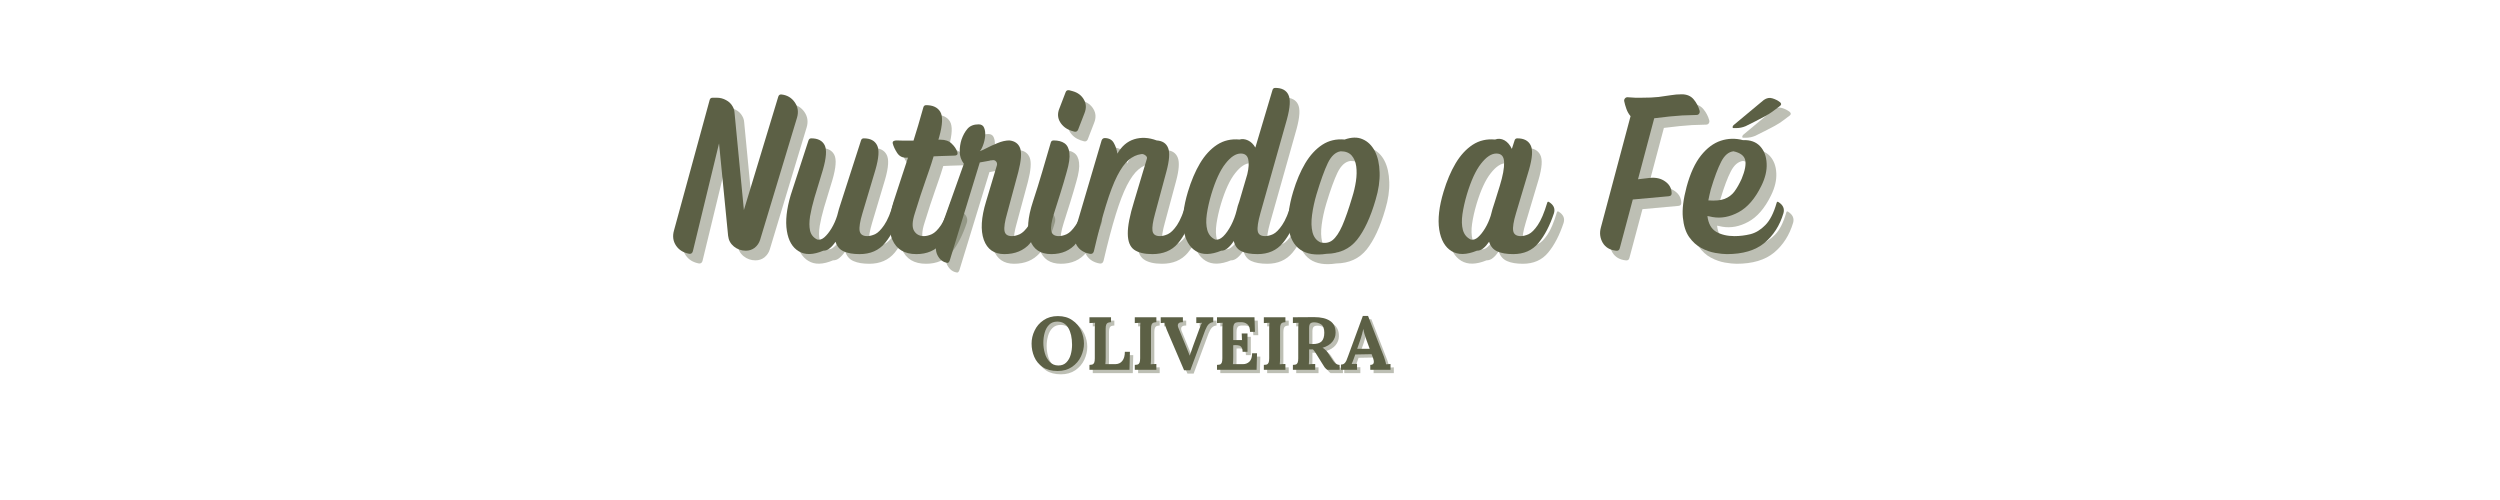 <svg xmlns="http://www.w3.org/2000/svg" xmlns:xlink="http://www.w3.org/1999/xlink" width="350" viewBox="0 0 262.5 52.5" height="70" preserveAspectRatio="xMidYMid meet"><defs><filter x="0%" y="0%" width="100%" height="100%" id="38b5162849"></filter><filter x="0%" y="0%" width="100%" height="100%" id="fc0c3e4031"></filter><g></g><clipPath id="3b18a8c52f"><rect x="0" width="121" y="0" height="30"></rect></clipPath><clipPath id="f2a3577119"><path d="M 34 2 L 39.961 2 L 39.961 9 L 34 9 Z M 34 2 " clip-rule="nonzero"></path></clipPath><clipPath id="b5e0197169"><path d="M 33 2 L 39.961 2 L 39.961 8 L 33 8 Z M 33 2 " clip-rule="nonzero"></path></clipPath><clipPath id="76d0a7b339"><rect x="0" width="40" y="0" height="11"></rect></clipPath><clipPath id="dc307a09bf"><path d="M 217.363 32.965 L 230.738 32.965 L 230.738 50.051 L 217.363 50.051 Z M 217.363 32.965 " clip-rule="nonzero"></path></clipPath><mask id="57d0aeb124"><g filter="url(#38b5162849)"><g filter="url(#fc0c3e4031)" transform="matrix(0.206, 0, 0, 0.206, 181.382, -30.56)"><image x="0" y="0" width="400" height="400" preserveAspectRatio="xMidYMid meet"></image></g></g></mask><clipPath id="fad1f10ada"><path d="M 206.875 5.199 L 241.789 5.199 L 241.789 30.461 L 206.875 30.461 Z M 206.875 5.199 " clip-rule="nonzero"></path></clipPath><mask id="aa4bfc68b0"><g filter="url(#38b5162849)"><g filter="url(#fc0c3e4031)" transform="matrix(0.183, 0, 0, 0.183, 192.312, 1.932)"><image x="0" y="0" width="350" height="350" preserveAspectRatio="xMidYMid meet"></image></g></g></mask></defs><g transform="matrix(1, 0, 0, 1, 69, 4)"><g clip-path="url(#3b18a8c52f)"><g fill="#5c6045" fill-opacity="0.4"><g transform="translate(3.06, 23.337)"><g><path d="M 1.328 0.328 C 0.711 0.211 0.25 -0.07 -0.062 -0.531 C -0.375 -1 -0.445 -1.523 -0.281 -2.109 L 3.469 -15.828 C 3.508 -15.984 3.613 -16.062 3.781 -16.062 L 4.219 -16.062 C 4.57 -16.062 4.895 -15.977 5.188 -15.812 C 5.488 -15.656 5.719 -15.438 5.875 -15.156 C 6 -14.945 6.066 -14.727 6.078 -14.5 L 7.062 -4.266 L 10.672 -16.172 C 10.723 -16.336 10.828 -16.414 10.984 -16.406 C 11.598 -16.344 12.07 -16.066 12.406 -15.578 C 12.738 -15.098 12.816 -14.562 12.641 -13.969 L 8.766 -1.141 C 8.66 -0.805 8.473 -0.531 8.203 -0.312 C 7.93 -0.102 7.617 0 7.266 0 C 6.797 0 6.379 -0.145 6.016 -0.438 C 5.66 -0.727 5.457 -1.102 5.406 -1.562 L 4.453 -11.266 L 1.703 0.062 C 1.648 0.258 1.523 0.348 1.328 0.328 Z M 1.328 0.328 "></path></g></g></g><g fill="#5c6045" fill-opacity="0.4"><g transform="translate(13.947, 23.337)"><g><path d="M 12.094 -5.109 C 12.582 -4.805 12.754 -4.414 12.609 -3.938 C 12.18 -2.645 11.645 -1.602 11 -0.812 C 10.352 -0.031 9.461 0.359 8.328 0.359 C 7.648 0.359 7.098 0.266 6.672 0.078 C 6.242 -0.109 5.953 -0.445 5.797 -0.938 C 5.598 -0.645 5.395 -0.414 5.188 -0.25 C 4.988 -0.082 4.766 0 4.516 0 C 3.461 0.445 2.602 0.469 1.938 0.062 C 1.27 -0.332 0.852 -1.047 0.688 -2.078 C 0.52 -3.117 0.656 -4.375 1.094 -5.844 L 2.953 -11.562 C 3.004 -11.719 3.102 -11.797 3.25 -11.797 C 3.945 -11.797 4.414 -11.555 4.656 -11.078 C 4.895 -10.609 4.832 -9.742 4.469 -8.484 L 3.578 -5.547 C 3.379 -4.859 3.227 -4.219 3.125 -3.625 C 3.031 -3.031 3.031 -2.52 3.125 -2.094 C 3.227 -1.676 3.477 -1.367 3.875 -1.172 C 4.125 -1.109 4.375 -1.188 4.625 -1.406 C 4.883 -1.633 5.133 -1.945 5.375 -2.344 C 5.613 -2.738 5.812 -3.18 5.969 -3.672 C 6.031 -3.898 6.094 -4.133 6.156 -4.375 C 6.227 -4.625 6.312 -4.883 6.406 -5.156 L 8.469 -11.562 C 8.508 -11.719 8.609 -11.797 8.766 -11.797 C 9.453 -11.797 9.914 -11.555 10.156 -11.078 C 10.406 -10.609 10.348 -9.742 9.984 -8.484 L 8.625 -3.938 C 8.363 -3.07 8.266 -2.453 8.328 -2.078 C 8.398 -1.711 8.664 -1.531 9.125 -1.531 C 9.375 -1.531 9.648 -1.598 9.953 -1.734 C 10.254 -1.879 10.57 -2.195 10.906 -2.688 C 11.25 -3.188 11.582 -3.973 11.906 -5.047 C 11.938 -5.148 12 -5.172 12.094 -5.109 Z M 12.094 -5.109 "></path></g></g></g><g fill="#5c6045" fill-opacity="0.4"><g transform="translate(24.949, 23.337)"><g><path d="M 7.047 -5.109 C 7.535 -4.773 7.707 -4.383 7.562 -3.938 C 7.133 -2.645 6.598 -1.602 5.953 -0.812 C 5.305 -0.031 4.414 0.359 3.281 0.359 C 2.039 0.359 1.203 -0.141 0.766 -1.141 C 0.328 -2.148 0.367 -3.488 0.891 -5.156 C 1.211 -6.156 1.492 -7.016 1.734 -7.734 C 1.973 -8.453 2.195 -9.129 2.406 -9.766 L 2.219 -9.766 C 1.812 -9.754 1.492 -9.922 1.266 -10.266 C 1.035 -10.617 0.879 -10.957 0.797 -11.281 C 0.785 -11.395 0.82 -11.473 0.906 -11.516 C 0.988 -11.555 1.082 -11.578 1.188 -11.578 C 1.383 -11.578 1.586 -11.57 1.797 -11.562 C 2.004 -11.562 2.254 -11.562 2.547 -11.562 L 2.984 -11.562 C 3.141 -12.051 3.301 -12.578 3.469 -13.141 C 3.633 -13.703 3.816 -14.336 4.016 -15.047 C 4.055 -15.203 4.156 -15.281 4.312 -15.281 C 5.02 -15.281 5.516 -15.047 5.797 -14.578 C 6.078 -14.109 6.039 -13.238 5.688 -11.969 C 5.676 -11.906 5.66 -11.852 5.641 -11.812 C 5.629 -11.77 5.613 -11.719 5.594 -11.656 L 5.828 -11.656 C 6.328 -11.656 6.719 -11.516 7 -11.234 C 7.289 -10.961 7.488 -10.66 7.594 -10.328 C 7.625 -10.211 7.609 -10.125 7.547 -10.062 C 7.484 -10.008 7.391 -9.984 7.266 -9.984 L 5.828 -9.938 C 5.723 -9.938 5.602 -9.93 5.469 -9.922 C 5.344 -9.91 5.219 -9.906 5.094 -9.906 C 4.938 -9.383 4.785 -8.914 4.641 -8.5 C 4.492 -8.082 4.348 -7.66 4.203 -7.234 C 4.055 -6.816 3.895 -6.344 3.719 -5.812 C 3.551 -5.281 3.352 -4.656 3.125 -3.938 C 2.844 -3.07 2.816 -2.453 3.047 -2.078 C 3.273 -1.711 3.617 -1.531 4.078 -1.531 C 4.328 -1.531 4.602 -1.598 4.906 -1.734 C 5.219 -1.879 5.539 -2.195 5.875 -2.688 C 6.207 -3.176 6.535 -3.953 6.859 -5.016 C 6.891 -5.141 6.953 -5.172 7.047 -5.109 Z M 7.047 -5.109 "></path></g></g></g><g fill="#5c6045" fill-opacity="0.4"><g transform="translate(30.908, 23.337)"><g><path d="M 0.594 1.281 C 0.125 1.219 -0.227 0.941 -0.469 0.453 C -0.707 -0.035 -0.68 -0.695 -0.391 -1.531 L 2.312 -9.125 C 2.02 -9.52 1.875 -9.941 1.875 -10.391 C 1.875 -10.848 1.938 -11.27 2.062 -11.656 C 2.219 -12.113 2.426 -12.492 2.688 -12.797 C 2.957 -13.109 3.348 -13.266 3.859 -13.266 C 4.148 -13.266 4.344 -13.145 4.438 -12.906 C 4.539 -12.664 4.578 -12.375 4.547 -12.031 C 4.516 -11.695 4.441 -11.379 4.328 -11.078 C 4.223 -10.785 4.109 -10.578 3.984 -10.453 C 4.078 -10.473 4.301 -10.57 4.656 -10.75 C 5.008 -10.938 5.406 -11.117 5.844 -11.297 C 6.289 -11.484 6.707 -11.578 7.094 -11.578 C 7.664 -11.516 8.039 -11.242 8.219 -10.766 C 8.395 -10.285 8.332 -9.457 8.031 -8.281 L 6.859 -3.938 C 6.609 -3.07 6.516 -2.453 6.578 -2.078 C 6.641 -1.711 6.898 -1.531 7.359 -1.531 C 7.609 -1.531 7.883 -1.598 8.188 -1.734 C 8.488 -1.879 8.805 -2.195 9.141 -2.688 C 9.484 -3.188 9.816 -3.973 10.141 -5.047 C 10.172 -5.148 10.234 -5.172 10.328 -5.109 C 10.816 -4.805 10.988 -4.414 10.844 -3.938 C 10.445 -2.551 9.914 -1.488 9.25 -0.75 C 8.582 -0.008 7.688 0.359 6.562 0.359 C 5.488 0.359 4.77 -0.141 4.406 -1.141 C 4.051 -2.148 4.129 -3.488 4.641 -5.156 L 5.781 -8.969 C 5.82 -9.133 5.789 -9.27 5.688 -9.375 C 5.594 -9.488 5.461 -9.531 5.297 -9.5 L 3.984 -9.266 L 0.828 1.031 C 0.766 1.195 0.688 1.281 0.594 1.281 Z M 0.594 1.281 "></path></g></g></g><g fill="#5c6045" fill-opacity="0.4"><g transform="translate(40.145, 23.337)"><g><path d="M 4.672 -12.5 L 4.312 -12.609 C 3.812 -12.785 3.43 -13.086 3.172 -13.516 C 2.922 -13.941 2.895 -14.406 3.094 -14.906 L 3.766 -16.656 C 3.828 -16.82 3.957 -16.883 4.156 -16.844 L 4.5 -16.75 C 5.031 -16.602 5.422 -16.312 5.672 -15.875 C 5.93 -15.445 5.953 -14.961 5.734 -14.422 L 5.062 -12.688 C 4.977 -12.52 4.848 -12.457 4.672 -12.5 Z M 2.25 0.359 C 1.113 0.359 0.367 -0.141 0.016 -1.141 C -0.328 -2.148 -0.223 -3.488 0.328 -5.156 C 0.672 -6.195 0.992 -7.234 1.297 -8.266 C 1.598 -9.297 1.898 -10.328 2.203 -11.359 C 2.242 -11.504 2.344 -11.578 2.5 -11.578 C 2.977 -11.578 3.359 -11.477 3.641 -11.281 C 3.93 -11.082 4.102 -10.742 4.156 -10.266 C 4.219 -9.797 4.125 -9.133 3.875 -8.281 C 3.676 -7.562 3.461 -6.836 3.234 -6.109 C 3.004 -5.379 2.773 -4.656 2.547 -3.938 C 2.273 -3.07 2.176 -2.453 2.25 -2.078 C 2.32 -1.711 2.586 -1.531 3.047 -1.531 C 3.297 -1.531 3.57 -1.598 3.875 -1.734 C 4.176 -1.879 4.492 -2.195 4.828 -2.688 C 5.172 -3.176 5.504 -3.953 5.828 -5.016 C 5.859 -5.141 5.922 -5.172 6.016 -5.109 C 6.504 -4.773 6.676 -4.383 6.531 -3.938 C 6.102 -2.645 5.562 -1.602 4.906 -0.812 C 4.258 -0.031 3.375 0.359 2.25 0.359 Z M 2.25 0.359 "></path></g></g></g><g fill="#5c6045" fill-opacity="0.4"><g transform="translate(45.072, 23.337)"><g><path d="M 7.938 0.359 C 7.094 0.359 6.453 0.203 6.016 -0.109 C 5.586 -0.422 5.367 -0.977 5.359 -1.781 C 5.348 -2.582 5.566 -3.707 6.016 -5.156 L 7.359 -9.641 C 7.41 -9.773 7.359 -9.898 7.203 -10.016 C 7.047 -10.129 6.898 -10.172 6.766 -10.141 C 6.297 -10.078 5.859 -9.875 5.453 -9.531 C 5.047 -9.188 4.645 -8.629 4.25 -7.859 C 3.863 -7.098 3.473 -6.078 3.078 -4.797 C 2.68 -3.516 2.254 -1.895 1.797 0.062 C 1.734 0.281 1.594 0.367 1.375 0.328 C 0.758 0.211 0.305 -0.07 0.016 -0.531 C -0.266 -1 -0.332 -1.52 -0.188 -2.094 L 2.609 -11.578 C 2.672 -11.742 2.785 -11.828 2.953 -11.828 C 3.398 -11.816 3.711 -11.645 3.891 -11.312 C 4.078 -10.988 4.203 -10.613 4.266 -10.188 C 4.711 -10.969 5.301 -11.473 6.031 -11.703 C 6.77 -11.93 7.555 -11.891 8.391 -11.578 C 9.004 -11.535 9.406 -11.27 9.594 -10.781 C 9.789 -10.301 9.727 -9.469 9.406 -8.281 L 8.234 -3.938 C 7.992 -3.07 7.898 -2.453 7.953 -2.078 C 8.016 -1.711 8.273 -1.531 8.734 -1.531 C 8.984 -1.531 9.258 -1.598 9.562 -1.734 C 9.875 -1.879 10.195 -2.195 10.531 -2.688 C 10.863 -3.188 11.191 -3.973 11.516 -5.047 C 11.547 -5.148 11.609 -5.172 11.703 -5.109 C 12.191 -4.805 12.363 -4.414 12.219 -3.938 C 11.789 -2.562 11.254 -1.5 10.609 -0.75 C 9.961 -0.008 9.07 0.359 7.938 0.359 Z M 7.938 0.359 "></path></g></g></g><g fill="#5c6045" fill-opacity="0.4"><g transform="translate(55.684, 23.337)"><g><path d="M 12.141 -5.109 C 12.629 -4.805 12.801 -4.414 12.656 -3.938 C 12.227 -2.645 11.688 -1.602 11.031 -0.812 C 10.383 -0.031 9.5 0.359 8.375 0.359 C 7.664 0.359 7.102 0.258 6.688 0.062 C 6.27 -0.133 6 -0.492 5.875 -1.016 C 5.676 -0.703 5.461 -0.453 5.234 -0.266 C 5.004 -0.078 4.781 0.008 4.562 0 C 3.477 0.445 2.594 0.461 1.906 0.047 C 1.219 -0.367 0.785 -1.125 0.609 -2.219 C 0.441 -3.312 0.594 -4.633 1.062 -6.188 C 1.406 -7.332 1.828 -8.328 2.328 -9.172 C 2.836 -10.023 3.438 -10.676 4.125 -11.125 C 4.812 -11.57 5.594 -11.754 6.469 -11.672 C 6.77 -11.754 7.07 -11.723 7.375 -11.578 C 7.688 -11.43 7.941 -11.18 8.141 -10.828 L 9.938 -16.859 C 9.977 -17.016 10.078 -17.094 10.234 -17.094 C 10.922 -17.094 11.379 -16.852 11.609 -16.375 C 11.848 -15.906 11.797 -15.039 11.453 -13.781 L 8.672 -3.938 C 8.422 -3.051 8.328 -2.426 8.391 -2.062 C 8.453 -1.707 8.711 -1.531 9.172 -1.531 C 9.422 -1.531 9.695 -1.598 10 -1.734 C 10.301 -1.879 10.617 -2.195 10.953 -2.688 C 11.297 -3.188 11.629 -3.973 11.953 -5.047 C 11.984 -5.148 12.047 -5.172 12.141 -5.109 Z M 3.922 -1.172 C 4.191 -1.109 4.473 -1.219 4.766 -1.5 C 5.055 -1.781 5.332 -2.172 5.594 -2.672 C 5.852 -3.172 6.051 -3.703 6.188 -4.266 C 6.219 -4.398 6.254 -4.547 6.297 -4.703 C 6.348 -4.859 6.398 -5.008 6.453 -5.156 L 7.297 -8.031 C 7.453 -8.695 7.484 -9.223 7.391 -9.609 C 7.297 -10.004 7.035 -10.203 6.609 -10.203 C 6.086 -10.203 5.551 -9.848 5 -9.141 C 4.445 -8.441 3.953 -7.367 3.516 -5.922 C 3.297 -5.18 3.141 -4.488 3.047 -3.844 C 2.953 -3.195 2.969 -2.641 3.094 -2.172 C 3.227 -1.703 3.504 -1.367 3.922 -1.172 Z M 3.922 -1.172 "></path></g></g></g><g fill="#5c6045" fill-opacity="0.4"><g transform="translate(66.732, 23.337)"><g><path d="M 4.562 0.328 C 3.406 0.504 2.488 0.359 1.812 -0.109 C 1.133 -0.586 0.727 -1.344 0.594 -2.375 C 0.457 -3.414 0.613 -4.688 1.062 -6.188 C 1.406 -7.332 1.828 -8.328 2.328 -9.172 C 2.836 -10.023 3.438 -10.676 4.125 -11.125 C 4.812 -11.57 5.594 -11.754 6.469 -11.672 C 7.195 -11.93 7.828 -11.941 8.359 -11.703 C 8.898 -11.473 9.328 -11.055 9.641 -10.453 C 9.953 -9.848 10.117 -9.102 10.141 -8.219 C 10.172 -7.344 10.031 -6.383 9.719 -5.344 C 9.188 -3.508 8.535 -2.109 7.766 -1.141 C 6.992 -0.18 5.926 0.305 4.562 0.328 Z M 3.922 -0.875 C 4.422 -0.75 4.848 -0.828 5.203 -1.109 C 5.555 -1.391 5.895 -1.895 6.219 -2.625 C 6.539 -3.363 6.891 -4.363 7.266 -5.625 C 7.441 -6.176 7.57 -6.734 7.656 -7.297 C 7.738 -7.859 7.75 -8.375 7.688 -8.844 C 7.625 -9.32 7.461 -9.707 7.203 -10 C 6.941 -10.289 6.562 -10.438 6.062 -10.438 C 5.52 -10.363 5.066 -9.953 4.703 -9.203 C 4.348 -8.461 3.953 -7.367 3.516 -5.922 C 3.297 -5.18 3.141 -4.457 3.047 -3.75 C 2.953 -3.051 2.969 -2.445 3.094 -1.938 C 3.227 -1.426 3.504 -1.07 3.922 -0.875 Z M 3.922 -0.875 "></path></g></g></g><g fill="#5c6045" fill-opacity="0.4"><g transform="translate(76.793, 23.337)"><g></g></g></g><g fill="#5c6045" fill-opacity="0.4"><g transform="translate(82.523, 23.337)"><g><path d="M 12.141 -5.109 C 12.629 -4.805 12.801 -4.414 12.656 -3.938 C 12.227 -2.645 11.688 -1.602 11.031 -0.812 C 10.383 -0.031 9.5 0.359 8.375 0.359 C 7.695 0.359 7.145 0.266 6.719 0.078 C 6.289 -0.109 6 -0.445 5.844 -0.938 C 5.645 -0.645 5.441 -0.414 5.234 -0.25 C 5.035 -0.082 4.812 0 4.562 0 C 3.477 0.445 2.594 0.461 1.906 0.047 C 1.219 -0.367 0.785 -1.125 0.609 -2.219 C 0.441 -3.312 0.594 -4.633 1.062 -6.188 C 1.406 -7.332 1.828 -8.328 2.328 -9.172 C 2.836 -10.023 3.438 -10.676 4.125 -11.125 C 4.812 -11.57 5.594 -11.754 6.469 -11.672 C 6.801 -11.797 7.129 -11.77 7.453 -11.594 C 7.773 -11.414 8.035 -11.113 8.234 -10.688 L 8.516 -11.562 C 8.555 -11.719 8.656 -11.797 8.812 -11.797 C 9.5 -11.797 9.961 -11.555 10.203 -11.078 C 10.453 -10.609 10.395 -9.742 10.031 -8.484 L 8.672 -3.938 C 8.41 -3.07 8.312 -2.453 8.375 -2.078 C 8.445 -1.711 8.711 -1.531 9.172 -1.531 C 9.422 -1.531 9.695 -1.598 10 -1.734 C 10.301 -1.879 10.617 -2.195 10.953 -2.688 C 11.297 -3.188 11.629 -3.973 11.953 -5.047 C 11.984 -5.148 12.047 -5.172 12.141 -5.109 Z M 3.922 -1.172 C 4.172 -1.109 4.422 -1.188 4.672 -1.406 C 4.93 -1.633 5.18 -1.945 5.422 -2.344 C 5.66 -2.738 5.859 -3.18 6.016 -3.672 C 6.066 -3.898 6.129 -4.133 6.203 -4.375 C 6.273 -4.625 6.359 -4.883 6.453 -5.156 L 6.969 -6.812 C 7.289 -7.852 7.441 -8.676 7.422 -9.281 C 7.41 -9.895 7.141 -10.203 6.609 -10.203 C 6.086 -10.203 5.551 -9.848 5 -9.141 C 4.445 -8.441 3.953 -7.367 3.516 -5.922 C 3.297 -5.18 3.141 -4.488 3.047 -3.844 C 2.953 -3.195 2.969 -2.641 3.094 -2.172 C 3.227 -1.703 3.504 -1.367 3.922 -1.172 Z M 3.922 -1.172 "></path></g></g></g><g fill="#5c6045" fill-opacity="0.4"><g transform="translate(93.571, 23.337)"><g></g></g></g><g fill="#5c6045" fill-opacity="0.4"><g transform="translate(99.301, 23.337)"><g><path d="M 2.391 0 C 1.754 -0.07 1.289 -0.348 1 -0.828 C 0.719 -1.316 0.648 -1.844 0.797 -2.406 L 3.922 -14.125 C 3.734 -14.344 3.586 -14.598 3.484 -14.891 C 3.379 -15.18 3.301 -15.457 3.25 -15.719 C 3.238 -15.832 3.273 -15.93 3.359 -16.016 C 3.441 -16.098 3.547 -16.129 3.672 -16.109 L 4.422 -16.062 L 5.047 -16.062 C 5.773 -16.062 6.379 -16.086 6.859 -16.141 C 7.348 -16.203 7.781 -16.266 8.156 -16.328 C 8.531 -16.391 8.91 -16.422 9.297 -16.422 C 9.836 -16.422 10.254 -16.242 10.547 -15.891 C 10.836 -15.547 11.047 -15.148 11.172 -14.703 C 11.203 -14.578 11.18 -14.469 11.109 -14.375 C 11.047 -14.289 10.953 -14.25 10.828 -14.25 L 9.359 -14.203 C 9.023 -14.18 8.582 -14.145 8.031 -14.094 C 7.477 -14.039 6.938 -13.977 6.406 -13.906 L 6.328 -13.609 L 4.703 -7.5 L 5.922 -7.641 C 6.578 -7.711 7.125 -7.586 7.562 -7.266 C 8.008 -6.953 8.234 -6.535 8.234 -6.016 C 8.234 -5.836 8.133 -5.738 7.938 -5.719 L 4.156 -5.375 L 2.781 -0.234 C 2.727 -0.047 2.598 0.031 2.391 0 Z M 2.391 0 "></path></g></g></g><g fill="#5c6045" fill-opacity="0.4"><g transform="translate(107.964, 23.337)"><g><path d="M 6.375 -12.875 L 6.062 -12.875 C 6 -12.875 5.969 -12.91 5.969 -12.984 C 5.977 -13.055 6.016 -13.125 6.078 -13.188 L 9.25 -15.828 C 9.551 -16.035 9.848 -16.094 10.141 -16 C 10.441 -15.914 10.719 -15.773 10.969 -15.578 C 11.113 -15.441 11.102 -15.312 10.938 -15.188 L 10.141 -14.594 C 9.973 -14.469 9.723 -14.312 9.391 -14.125 C 9.066 -13.945 8.719 -13.766 8.344 -13.578 C 7.969 -13.391 7.633 -13.223 7.344 -13.078 C 7.02 -12.941 6.695 -12.875 6.375 -12.875 Z M 10.781 -5.109 C 11.27 -4.805 11.445 -4.414 11.312 -3.938 C 10.926 -2.645 10.258 -1.602 9.312 -0.812 C 8.363 -0.031 7.051 0.359 5.375 0.359 C 5.051 0.359 4.645 0.316 4.156 0.234 C 3.664 0.148 3.176 -0.02 2.688 -0.281 C 2.195 -0.539 1.77 -0.926 1.406 -1.438 C 1.051 -1.945 0.832 -2.629 0.75 -3.484 C 0.664 -4.336 0.797 -5.41 1.141 -6.703 C 1.523 -8.117 2.031 -9.219 2.656 -10 C 3.281 -10.781 3.973 -11.297 4.734 -11.547 C 5.492 -11.797 6.27 -11.816 7.062 -11.609 C 7.832 -11.641 8.43 -11.426 8.859 -10.969 C 9.285 -10.508 9.516 -9.906 9.547 -9.156 C 9.586 -8.414 9.398 -7.629 8.984 -6.797 C 8.328 -5.461 7.535 -4.547 6.609 -4.047 C 5.691 -3.547 4.781 -3.375 3.875 -3.531 C 3.77 -3.562 3.672 -3.582 3.578 -3.594 C 3.484 -3.613 3.398 -3.629 3.328 -3.641 C 3.422 -2.848 3.727 -2.297 4.25 -1.984 C 4.781 -1.68 5.422 -1.531 6.172 -1.531 C 6.723 -1.531 7.281 -1.598 7.844 -1.734 C 8.406 -1.879 8.926 -2.195 9.406 -2.688 C 9.895 -3.176 10.289 -3.953 10.594 -5.016 C 10.625 -5.141 10.688 -5.172 10.781 -5.109 Z M 6.062 -10.438 C 5.539 -10.375 5.109 -10.004 4.766 -9.328 C 4.422 -8.66 4.062 -7.703 3.688 -6.453 C 3.582 -6.035 3.492 -5.645 3.422 -5.281 C 4.148 -5.227 4.719 -5.281 5.125 -5.438 C 5.539 -5.594 5.883 -5.848 6.156 -6.203 C 6.426 -6.566 6.68 -7.016 6.922 -7.547 C 7.273 -8.398 7.398 -9.055 7.297 -9.516 C 7.191 -9.973 6.781 -10.281 6.062 -10.438 Z M 6.062 -10.438 "></path></g></g></g><g fill="#5c6045" fill-opacity="1"><g transform="translate(2.046, 22.323)"><g><path d="M 1.328 0.328 C 0.711 0.211 0.25 -0.07 -0.062 -0.531 C -0.375 -1 -0.445 -1.523 -0.281 -2.109 L 3.469 -15.828 C 3.508 -15.984 3.613 -16.062 3.781 -16.062 L 4.219 -16.062 C 4.57 -16.062 4.895 -15.977 5.188 -15.812 C 5.488 -15.656 5.719 -15.438 5.875 -15.156 C 6 -14.945 6.066 -14.727 6.078 -14.5 L 7.062 -4.266 L 10.672 -16.172 C 10.723 -16.336 10.828 -16.414 10.984 -16.406 C 11.598 -16.344 12.07 -16.066 12.406 -15.578 C 12.738 -15.098 12.816 -14.562 12.641 -13.969 L 8.766 -1.141 C 8.66 -0.805 8.473 -0.531 8.203 -0.312 C 7.93 -0.102 7.617 0 7.266 0 C 6.797 0 6.379 -0.145 6.016 -0.438 C 5.66 -0.727 5.457 -1.102 5.406 -1.562 L 4.453 -11.266 L 1.703 0.062 C 1.648 0.258 1.523 0.348 1.328 0.328 Z M 1.328 0.328 "></path></g></g></g><g fill="#5c6045" fill-opacity="1"><g transform="translate(12.933, 22.323)"><g><path d="M 12.094 -5.109 C 12.582 -4.805 12.754 -4.414 12.609 -3.938 C 12.18 -2.645 11.645 -1.602 11 -0.812 C 10.352 -0.031 9.461 0.359 8.328 0.359 C 7.648 0.359 7.098 0.266 6.672 0.078 C 6.242 -0.109 5.953 -0.445 5.797 -0.938 C 5.598 -0.645 5.395 -0.414 5.188 -0.25 C 4.988 -0.082 4.766 0 4.516 0 C 3.461 0.445 2.602 0.469 1.938 0.062 C 1.27 -0.332 0.852 -1.047 0.688 -2.078 C 0.52 -3.117 0.656 -4.375 1.094 -5.844 L 2.953 -11.562 C 3.004 -11.719 3.102 -11.797 3.25 -11.797 C 3.945 -11.797 4.414 -11.555 4.656 -11.078 C 4.895 -10.609 4.832 -9.742 4.469 -8.484 L 3.578 -5.547 C 3.379 -4.859 3.227 -4.219 3.125 -3.625 C 3.031 -3.031 3.031 -2.52 3.125 -2.094 C 3.227 -1.676 3.477 -1.367 3.875 -1.172 C 4.125 -1.109 4.375 -1.188 4.625 -1.406 C 4.883 -1.633 5.133 -1.945 5.375 -2.344 C 5.613 -2.738 5.812 -3.18 5.969 -3.672 C 6.031 -3.898 6.094 -4.133 6.156 -4.375 C 6.227 -4.625 6.312 -4.883 6.406 -5.156 L 8.469 -11.562 C 8.508 -11.719 8.609 -11.797 8.766 -11.797 C 9.453 -11.797 9.914 -11.555 10.156 -11.078 C 10.406 -10.609 10.348 -9.742 9.984 -8.484 L 8.625 -3.938 C 8.363 -3.07 8.266 -2.453 8.328 -2.078 C 8.398 -1.711 8.664 -1.531 9.125 -1.531 C 9.375 -1.531 9.648 -1.598 9.953 -1.734 C 10.254 -1.879 10.57 -2.195 10.906 -2.688 C 11.25 -3.188 11.582 -3.973 11.906 -5.047 C 11.938 -5.148 12 -5.172 12.094 -5.109 Z M 12.094 -5.109 "></path></g></g></g><g fill="#5c6045" fill-opacity="1"><g transform="translate(23.935, 22.323)"><g><path d="M 7.047 -5.109 C 7.535 -4.773 7.707 -4.383 7.562 -3.938 C 7.133 -2.645 6.598 -1.602 5.953 -0.812 C 5.305 -0.031 4.414 0.359 3.281 0.359 C 2.039 0.359 1.203 -0.141 0.766 -1.141 C 0.328 -2.148 0.367 -3.488 0.891 -5.156 C 1.211 -6.156 1.492 -7.016 1.734 -7.734 C 1.973 -8.453 2.195 -9.129 2.406 -9.766 L 2.219 -9.766 C 1.812 -9.754 1.492 -9.922 1.266 -10.266 C 1.035 -10.617 0.879 -10.957 0.797 -11.281 C 0.785 -11.395 0.82 -11.473 0.906 -11.516 C 0.988 -11.555 1.082 -11.578 1.188 -11.578 C 1.383 -11.578 1.586 -11.57 1.797 -11.562 C 2.004 -11.562 2.254 -11.562 2.547 -11.562 L 2.984 -11.562 C 3.141 -12.051 3.301 -12.578 3.469 -13.141 C 3.633 -13.703 3.816 -14.336 4.016 -15.047 C 4.055 -15.203 4.156 -15.281 4.312 -15.281 C 5.02 -15.281 5.516 -15.047 5.797 -14.578 C 6.078 -14.109 6.039 -13.238 5.688 -11.969 C 5.676 -11.906 5.66 -11.852 5.641 -11.812 C 5.629 -11.77 5.613 -11.719 5.594 -11.656 L 5.828 -11.656 C 6.328 -11.656 6.719 -11.516 7 -11.234 C 7.289 -10.961 7.488 -10.66 7.594 -10.328 C 7.625 -10.211 7.609 -10.125 7.547 -10.062 C 7.484 -10.008 7.391 -9.984 7.266 -9.984 L 5.828 -9.938 C 5.723 -9.938 5.602 -9.93 5.469 -9.922 C 5.344 -9.91 5.219 -9.906 5.094 -9.906 C 4.938 -9.383 4.785 -8.914 4.641 -8.5 C 4.492 -8.082 4.348 -7.66 4.203 -7.234 C 4.055 -6.816 3.895 -6.344 3.719 -5.812 C 3.551 -5.281 3.352 -4.656 3.125 -3.938 C 2.844 -3.07 2.816 -2.453 3.047 -2.078 C 3.273 -1.711 3.617 -1.531 4.078 -1.531 C 4.328 -1.531 4.602 -1.598 4.906 -1.734 C 5.219 -1.879 5.539 -2.195 5.875 -2.688 C 6.207 -3.176 6.535 -3.953 6.859 -5.016 C 6.891 -5.141 6.953 -5.172 7.047 -5.109 Z M 7.047 -5.109 "></path></g></g></g><g fill="#5c6045" fill-opacity="1"><g transform="translate(29.894, 22.323)"><g><path d="M 0.594 1.281 C 0.125 1.219 -0.227 0.941 -0.469 0.453 C -0.707 -0.035 -0.68 -0.695 -0.391 -1.531 L 2.312 -9.125 C 2.02 -9.52 1.875 -9.941 1.875 -10.391 C 1.875 -10.848 1.938 -11.27 2.062 -11.656 C 2.219 -12.113 2.426 -12.492 2.688 -12.797 C 2.957 -13.109 3.348 -13.266 3.859 -13.266 C 4.148 -13.266 4.344 -13.145 4.438 -12.906 C 4.539 -12.664 4.578 -12.375 4.547 -12.031 C 4.516 -11.695 4.441 -11.379 4.328 -11.078 C 4.223 -10.785 4.109 -10.578 3.984 -10.453 C 4.078 -10.473 4.301 -10.57 4.656 -10.75 C 5.008 -10.938 5.406 -11.117 5.844 -11.297 C 6.289 -11.484 6.707 -11.578 7.094 -11.578 C 7.664 -11.516 8.039 -11.242 8.219 -10.766 C 8.395 -10.285 8.332 -9.457 8.031 -8.281 L 6.859 -3.938 C 6.609 -3.07 6.516 -2.453 6.578 -2.078 C 6.641 -1.711 6.898 -1.531 7.359 -1.531 C 7.609 -1.531 7.883 -1.598 8.188 -1.734 C 8.488 -1.879 8.805 -2.195 9.141 -2.688 C 9.484 -3.188 9.816 -3.973 10.141 -5.047 C 10.172 -5.148 10.234 -5.172 10.328 -5.109 C 10.816 -4.805 10.988 -4.414 10.844 -3.938 C 10.445 -2.551 9.914 -1.488 9.25 -0.75 C 8.582 -0.008 7.688 0.359 6.562 0.359 C 5.488 0.359 4.77 -0.141 4.406 -1.141 C 4.051 -2.148 4.129 -3.488 4.641 -5.156 L 5.781 -8.969 C 5.82 -9.133 5.789 -9.27 5.688 -9.375 C 5.594 -9.488 5.461 -9.531 5.297 -9.5 L 3.984 -9.266 L 0.828 1.031 C 0.766 1.195 0.688 1.281 0.594 1.281 Z M 0.594 1.281 "></path></g></g></g><g fill="#5c6045" fill-opacity="1"><g transform="translate(39.131, 22.323)"><g><path d="M 4.672 -12.5 L 4.312 -12.609 C 3.812 -12.785 3.43 -13.086 3.172 -13.516 C 2.922 -13.941 2.895 -14.406 3.094 -14.906 L 3.766 -16.656 C 3.828 -16.82 3.957 -16.883 4.156 -16.844 L 4.5 -16.75 C 5.031 -16.602 5.422 -16.312 5.672 -15.875 C 5.93 -15.445 5.953 -14.961 5.734 -14.422 L 5.062 -12.688 C 4.977 -12.52 4.848 -12.457 4.672 -12.5 Z M 2.25 0.359 C 1.113 0.359 0.367 -0.141 0.016 -1.141 C -0.328 -2.148 -0.223 -3.488 0.328 -5.156 C 0.672 -6.195 0.992 -7.234 1.297 -8.266 C 1.598 -9.297 1.898 -10.328 2.203 -11.359 C 2.242 -11.504 2.344 -11.578 2.5 -11.578 C 2.977 -11.578 3.359 -11.477 3.641 -11.281 C 3.93 -11.082 4.102 -10.742 4.156 -10.266 C 4.219 -9.797 4.125 -9.133 3.875 -8.281 C 3.676 -7.562 3.461 -6.836 3.234 -6.109 C 3.004 -5.379 2.773 -4.656 2.547 -3.938 C 2.273 -3.07 2.176 -2.453 2.25 -2.078 C 2.32 -1.711 2.586 -1.531 3.047 -1.531 C 3.297 -1.531 3.57 -1.598 3.875 -1.734 C 4.176 -1.879 4.492 -2.195 4.828 -2.688 C 5.172 -3.176 5.504 -3.953 5.828 -5.016 C 5.859 -5.141 5.922 -5.172 6.016 -5.109 C 6.504 -4.773 6.676 -4.383 6.531 -3.938 C 6.102 -2.645 5.562 -1.602 4.906 -0.812 C 4.258 -0.031 3.375 0.359 2.25 0.359 Z M 2.25 0.359 "></path></g></g></g><g fill="#5c6045" fill-opacity="1"><g transform="translate(44.059, 22.323)"><g><path d="M 7.938 0.359 C 7.094 0.359 6.453 0.203 6.016 -0.109 C 5.586 -0.422 5.367 -0.977 5.359 -1.781 C 5.348 -2.582 5.566 -3.707 6.016 -5.156 L 7.359 -9.641 C 7.41 -9.773 7.359 -9.898 7.203 -10.016 C 7.047 -10.129 6.898 -10.172 6.766 -10.141 C 6.297 -10.078 5.859 -9.875 5.453 -9.531 C 5.047 -9.188 4.645 -8.629 4.25 -7.859 C 3.863 -7.098 3.473 -6.078 3.078 -4.797 C 2.68 -3.516 2.254 -1.895 1.797 0.062 C 1.734 0.281 1.594 0.367 1.375 0.328 C 0.758 0.211 0.305 -0.07 0.016 -0.531 C -0.266 -1 -0.332 -1.52 -0.188 -2.094 L 2.609 -11.578 C 2.672 -11.742 2.785 -11.828 2.953 -11.828 C 3.398 -11.816 3.711 -11.645 3.891 -11.312 C 4.078 -10.988 4.203 -10.613 4.266 -10.188 C 4.711 -10.969 5.301 -11.473 6.031 -11.703 C 6.77 -11.93 7.555 -11.891 8.391 -11.578 C 9.004 -11.535 9.406 -11.27 9.594 -10.781 C 9.789 -10.301 9.727 -9.469 9.406 -8.281 L 8.234 -3.938 C 7.992 -3.07 7.898 -2.453 7.953 -2.078 C 8.016 -1.711 8.273 -1.531 8.734 -1.531 C 8.984 -1.531 9.258 -1.598 9.562 -1.734 C 9.875 -1.879 10.195 -2.195 10.531 -2.688 C 10.863 -3.188 11.191 -3.973 11.516 -5.047 C 11.547 -5.148 11.609 -5.172 11.703 -5.109 C 12.191 -4.805 12.363 -4.414 12.219 -3.938 C 11.789 -2.562 11.254 -1.5 10.609 -0.75 C 9.961 -0.008 9.07 0.359 7.938 0.359 Z M 7.938 0.359 "></path></g></g></g><g fill="#5c6045" fill-opacity="1"><g transform="translate(54.67, 22.323)"><g><path d="M 12.141 -5.109 C 12.629 -4.805 12.801 -4.414 12.656 -3.938 C 12.227 -2.645 11.688 -1.602 11.031 -0.812 C 10.383 -0.031 9.5 0.359 8.375 0.359 C 7.664 0.359 7.102 0.258 6.688 0.062 C 6.27 -0.133 6 -0.492 5.875 -1.016 C 5.676 -0.703 5.461 -0.453 5.234 -0.266 C 5.004 -0.078 4.781 0.008 4.562 0 C 3.477 0.445 2.594 0.461 1.906 0.047 C 1.219 -0.367 0.785 -1.125 0.609 -2.219 C 0.441 -3.312 0.594 -4.633 1.062 -6.188 C 1.406 -7.332 1.828 -8.328 2.328 -9.172 C 2.836 -10.023 3.438 -10.676 4.125 -11.125 C 4.812 -11.57 5.594 -11.754 6.469 -11.672 C 6.77 -11.754 7.07 -11.723 7.375 -11.578 C 7.688 -11.43 7.941 -11.18 8.141 -10.828 L 9.938 -16.859 C 9.977 -17.016 10.078 -17.094 10.234 -17.094 C 10.922 -17.094 11.379 -16.852 11.609 -16.375 C 11.848 -15.906 11.797 -15.039 11.453 -13.781 L 8.672 -3.938 C 8.422 -3.051 8.328 -2.426 8.391 -2.062 C 8.453 -1.707 8.711 -1.531 9.172 -1.531 C 9.422 -1.531 9.695 -1.598 10 -1.734 C 10.301 -1.879 10.617 -2.195 10.953 -2.688 C 11.297 -3.188 11.629 -3.973 11.953 -5.047 C 11.984 -5.148 12.047 -5.172 12.141 -5.109 Z M 3.922 -1.172 C 4.191 -1.109 4.473 -1.219 4.766 -1.5 C 5.055 -1.781 5.332 -2.172 5.594 -2.672 C 5.852 -3.172 6.051 -3.703 6.188 -4.266 C 6.219 -4.398 6.254 -4.547 6.297 -4.703 C 6.348 -4.859 6.398 -5.008 6.453 -5.156 L 7.297 -8.031 C 7.453 -8.695 7.484 -9.223 7.391 -9.609 C 7.297 -10.004 7.035 -10.203 6.609 -10.203 C 6.086 -10.203 5.551 -9.848 5 -9.141 C 4.445 -8.441 3.953 -7.367 3.516 -5.922 C 3.297 -5.18 3.141 -4.488 3.047 -3.844 C 2.953 -3.195 2.969 -2.641 3.094 -2.172 C 3.227 -1.703 3.504 -1.367 3.922 -1.172 Z M 3.922 -1.172 "></path></g></g></g><g fill="#5c6045" fill-opacity="1"><g transform="translate(65.718, 22.323)"><g><path d="M 4.562 0.328 C 3.406 0.504 2.488 0.359 1.812 -0.109 C 1.133 -0.586 0.727 -1.344 0.594 -2.375 C 0.457 -3.414 0.613 -4.688 1.062 -6.188 C 1.406 -7.332 1.828 -8.328 2.328 -9.172 C 2.836 -10.023 3.438 -10.676 4.125 -11.125 C 4.812 -11.57 5.594 -11.754 6.469 -11.672 C 7.195 -11.93 7.828 -11.941 8.359 -11.703 C 8.898 -11.473 9.328 -11.055 9.641 -10.453 C 9.953 -9.848 10.117 -9.102 10.141 -8.219 C 10.172 -7.344 10.031 -6.383 9.719 -5.344 C 9.188 -3.508 8.535 -2.109 7.766 -1.141 C 6.992 -0.18 5.926 0.305 4.562 0.328 Z M 3.922 -0.875 C 4.422 -0.75 4.848 -0.828 5.203 -1.109 C 5.555 -1.391 5.895 -1.895 6.219 -2.625 C 6.539 -3.363 6.891 -4.363 7.266 -5.625 C 7.441 -6.176 7.57 -6.734 7.656 -7.297 C 7.738 -7.859 7.75 -8.375 7.688 -8.844 C 7.625 -9.32 7.461 -9.707 7.203 -10 C 6.941 -10.289 6.562 -10.438 6.062 -10.438 C 5.52 -10.363 5.066 -9.953 4.703 -9.203 C 4.348 -8.461 3.953 -7.367 3.516 -5.922 C 3.297 -5.18 3.141 -4.457 3.047 -3.75 C 2.953 -3.051 2.969 -2.445 3.094 -1.938 C 3.227 -1.426 3.504 -1.07 3.922 -0.875 Z M 3.922 -0.875 "></path></g></g></g><g fill="#5c6045" fill-opacity="1"><g transform="translate(75.78, 22.323)"><g></g></g></g><g fill="#5c6045" fill-opacity="1"><g transform="translate(81.51, 22.323)"><g><path d="M 12.141 -5.109 C 12.629 -4.805 12.801 -4.414 12.656 -3.938 C 12.227 -2.645 11.688 -1.602 11.031 -0.812 C 10.383 -0.031 9.5 0.359 8.375 0.359 C 7.695 0.359 7.145 0.266 6.719 0.078 C 6.289 -0.109 6 -0.445 5.844 -0.938 C 5.645 -0.645 5.441 -0.414 5.234 -0.25 C 5.035 -0.082 4.812 0 4.562 0 C 3.477 0.445 2.594 0.461 1.906 0.047 C 1.219 -0.367 0.785 -1.125 0.609 -2.219 C 0.441 -3.312 0.594 -4.633 1.062 -6.188 C 1.406 -7.332 1.828 -8.328 2.328 -9.172 C 2.836 -10.023 3.438 -10.676 4.125 -11.125 C 4.812 -11.57 5.594 -11.754 6.469 -11.672 C 6.801 -11.797 7.129 -11.77 7.453 -11.594 C 7.773 -11.414 8.035 -11.113 8.234 -10.688 L 8.516 -11.562 C 8.555 -11.719 8.656 -11.797 8.812 -11.797 C 9.5 -11.797 9.961 -11.555 10.203 -11.078 C 10.453 -10.609 10.395 -9.742 10.031 -8.484 L 8.672 -3.938 C 8.41 -3.07 8.312 -2.453 8.375 -2.078 C 8.445 -1.711 8.711 -1.531 9.172 -1.531 C 9.422 -1.531 9.695 -1.598 10 -1.734 C 10.301 -1.879 10.617 -2.195 10.953 -2.688 C 11.297 -3.188 11.629 -3.973 11.953 -5.047 C 11.984 -5.148 12.047 -5.172 12.141 -5.109 Z M 3.922 -1.172 C 4.172 -1.109 4.422 -1.188 4.672 -1.406 C 4.93 -1.633 5.18 -1.945 5.422 -2.344 C 5.66 -2.738 5.859 -3.18 6.016 -3.672 C 6.066 -3.898 6.129 -4.133 6.203 -4.375 C 6.273 -4.625 6.359 -4.883 6.453 -5.156 L 6.969 -6.812 C 7.289 -7.852 7.441 -8.676 7.422 -9.281 C 7.41 -9.895 7.141 -10.203 6.609 -10.203 C 6.086 -10.203 5.551 -9.848 5 -9.141 C 4.445 -8.441 3.953 -7.367 3.516 -5.922 C 3.297 -5.18 3.141 -4.488 3.047 -3.844 C 2.953 -3.195 2.969 -2.641 3.094 -2.172 C 3.227 -1.703 3.504 -1.367 3.922 -1.172 Z M 3.922 -1.172 "></path></g></g></g><g fill="#5c6045" fill-opacity="1"><g transform="translate(92.557, 22.323)"><g></g></g></g><g fill="#5c6045" fill-opacity="1"><g transform="translate(98.287, 22.323)"><g><path d="M 2.391 0 C 1.754 -0.07 1.289 -0.348 1 -0.828 C 0.719 -1.316 0.648 -1.844 0.797 -2.406 L 3.922 -14.125 C 3.734 -14.344 3.586 -14.598 3.484 -14.891 C 3.379 -15.18 3.301 -15.457 3.25 -15.719 C 3.238 -15.832 3.273 -15.93 3.359 -16.016 C 3.441 -16.098 3.547 -16.129 3.672 -16.109 L 4.422 -16.062 L 5.047 -16.062 C 5.773 -16.062 6.379 -16.086 6.859 -16.141 C 7.348 -16.203 7.781 -16.266 8.156 -16.328 C 8.531 -16.391 8.91 -16.422 9.297 -16.422 C 9.836 -16.422 10.254 -16.242 10.547 -15.891 C 10.836 -15.547 11.047 -15.148 11.172 -14.703 C 11.203 -14.578 11.18 -14.469 11.109 -14.375 C 11.047 -14.289 10.953 -14.25 10.828 -14.25 L 9.359 -14.203 C 9.023 -14.18 8.582 -14.145 8.031 -14.094 C 7.477 -14.039 6.938 -13.977 6.406 -13.906 L 6.328 -13.609 L 4.703 -7.5 L 5.922 -7.641 C 6.578 -7.711 7.125 -7.586 7.562 -7.266 C 8.008 -6.953 8.234 -6.535 8.234 -6.016 C 8.234 -5.836 8.133 -5.738 7.938 -5.719 L 4.156 -5.375 L 2.781 -0.234 C 2.727 -0.047 2.598 0.031 2.391 0 Z M 2.391 0 "></path></g></g></g><g fill="#5c6045" fill-opacity="1"><g transform="translate(106.951, 22.323)"><g><path d="M 6.375 -12.875 L 6.062 -12.875 C 6 -12.875 5.969 -12.91 5.969 -12.984 C 5.977 -13.055 6.016 -13.125 6.078 -13.188 L 9.25 -15.828 C 9.551 -16.035 9.848 -16.094 10.141 -16 C 10.441 -15.914 10.719 -15.773 10.969 -15.578 C 11.113 -15.441 11.102 -15.312 10.938 -15.188 L 10.141 -14.594 C 9.973 -14.469 9.723 -14.312 9.391 -14.125 C 9.066 -13.945 8.719 -13.766 8.344 -13.578 C 7.969 -13.391 7.633 -13.223 7.344 -13.078 C 7.02 -12.941 6.695 -12.875 6.375 -12.875 Z M 10.781 -5.109 C 11.27 -4.805 11.445 -4.414 11.312 -3.938 C 10.926 -2.645 10.258 -1.602 9.312 -0.812 C 8.363 -0.031 7.051 0.359 5.375 0.359 C 5.051 0.359 4.645 0.316 4.156 0.234 C 3.664 0.148 3.176 -0.02 2.688 -0.281 C 2.195 -0.539 1.77 -0.926 1.406 -1.438 C 1.051 -1.945 0.832 -2.629 0.75 -3.484 C 0.664 -4.336 0.797 -5.41 1.141 -6.703 C 1.523 -8.117 2.031 -9.219 2.656 -10 C 3.281 -10.781 3.973 -11.297 4.734 -11.547 C 5.492 -11.797 6.27 -11.816 7.062 -11.609 C 7.832 -11.641 8.43 -11.426 8.859 -10.969 C 9.285 -10.508 9.516 -9.906 9.547 -9.156 C 9.586 -8.414 9.398 -7.629 8.984 -6.797 C 8.328 -5.461 7.535 -4.547 6.609 -4.047 C 5.691 -3.547 4.781 -3.375 3.875 -3.531 C 3.77 -3.562 3.672 -3.582 3.578 -3.594 C 3.484 -3.613 3.398 -3.629 3.328 -3.641 C 3.422 -2.848 3.727 -2.297 4.25 -1.984 C 4.781 -1.68 5.422 -1.531 6.172 -1.531 C 6.723 -1.531 7.281 -1.598 7.844 -1.734 C 8.406 -1.879 8.926 -2.195 9.406 -2.688 C 9.895 -3.176 10.289 -3.953 10.594 -5.016 C 10.625 -5.141 10.688 -5.172 10.781 -5.109 Z M 6.062 -10.438 C 5.539 -10.375 5.109 -10.004 4.766 -9.328 C 4.422 -8.66 4.062 -7.703 3.688 -6.453 C 3.582 -6.035 3.492 -5.645 3.422 -5.281 C 4.148 -5.227 4.719 -5.281 5.125 -5.438 C 5.539 -5.594 5.883 -5.848 6.156 -6.203 C 6.426 -6.566 6.68 -7.016 6.922 -7.547 C 7.273 -8.398 7.398 -9.055 7.297 -9.516 C 7.191 -9.973 6.781 -10.281 6.062 -10.438 Z M 6.062 -10.438 "></path></g></g></g></g></g><g transform="matrix(1, 0, 0, 1, 107, 31)"><g clip-path="url(#76d0a7b339)"><g fill="#5c6045" fill-opacity="0.4"><g transform="translate(1.383, 8.178)"><g><path d="M 3.016 0.125 C 2.391 0.125 1.867 -0.008 1.453 -0.281 C 1.047 -0.562 0.75 -0.922 0.562 -1.359 C 0.375 -1.797 0.281 -2.258 0.281 -2.75 C 0.281 -3.219 0.383 -3.672 0.594 -4.109 C 0.801 -4.555 1.113 -4.922 1.531 -5.203 C 1.945 -5.492 2.453 -5.641 3.047 -5.641 C 3.648 -5.641 4.156 -5.492 4.562 -5.203 C 4.977 -4.922 5.285 -4.555 5.484 -4.109 C 5.68 -3.672 5.781 -3.219 5.781 -2.75 C 5.781 -2.301 5.676 -1.852 5.469 -1.406 C 5.258 -0.957 4.941 -0.586 4.516 -0.297 C 4.098 -0.016 3.598 0.125 3.016 0.125 Z M 3.094 -0.453 C 3.438 -0.453 3.711 -0.555 3.922 -0.766 C 4.141 -0.984 4.297 -1.258 4.391 -1.594 C 4.484 -1.926 4.531 -2.27 4.531 -2.625 C 4.531 -3.363 4.398 -3.953 4.141 -4.391 C 3.879 -4.836 3.492 -5.062 2.984 -5.062 C 2.629 -5.062 2.344 -4.953 2.125 -4.734 C 1.906 -4.516 1.75 -4.234 1.656 -3.891 C 1.562 -3.555 1.516 -3.207 1.516 -2.844 C 1.516 -2.477 1.566 -2.113 1.672 -1.75 C 1.773 -1.383 1.945 -1.078 2.188 -0.828 C 2.426 -0.578 2.727 -0.453 3.094 -0.453 Z M 3.094 -0.453 "></path></g></g></g><g fill="#5c6045" fill-opacity="0.4"><g transform="translate(7.35, 8.178)"><g><path d="M 0.391 -0.516 C 0.535 -0.523 0.645 -0.539 0.719 -0.562 C 0.789 -0.594 0.848 -0.656 0.891 -0.75 C 0.93 -0.844 0.953 -0.992 0.953 -1.203 L 0.953 -4.219 C 0.953 -4.508 0.961 -4.75 0.984 -4.938 L 0.391 -4.906 L 0.391 -5.516 L 2.656 -5.516 L 2.656 -5 C 2.508 -4.988 2.398 -4.969 2.328 -4.938 C 2.254 -4.906 2.195 -4.844 2.156 -4.75 C 2.113 -4.656 2.094 -4.508 2.094 -4.312 L 2.094 -1.297 C 2.094 -1.004 2.082 -0.77 2.062 -0.594 L 3.125 -0.594 C 3.438 -0.602 3.676 -0.719 3.844 -0.938 C 4.02 -1.156 4.109 -1.473 4.109 -1.891 L 4.641 -1.891 L 4.594 0 L 0.391 0 Z M 0.391 -0.516 "></path></g></g></g><g fill="#5c6045" fill-opacity="0.4"><g transform="translate(12.111, 8.178)"><g><path d="M 0.391 -0.516 C 0.535 -0.523 0.645 -0.539 0.719 -0.562 C 0.789 -0.594 0.848 -0.656 0.891 -0.75 C 0.93 -0.844 0.953 -0.992 0.953 -1.203 L 0.953 -4.219 C 0.953 -4.508 0.961 -4.75 0.984 -4.938 L 0.391 -4.906 L 0.391 -5.516 L 2.656 -5.516 L 2.656 -5 C 2.508 -4.988 2.398 -4.969 2.328 -4.938 C 2.254 -4.906 2.195 -4.844 2.156 -4.75 C 2.113 -4.656 2.094 -4.508 2.094 -4.312 L 2.094 -1.297 C 2.094 -0.992 2.082 -0.754 2.062 -0.578 C 2.227 -0.598 2.426 -0.609 2.656 -0.609 L 2.656 0 L 0.391 0 Z M 0.391 -0.516 "></path></g></g></g><g fill="#5c6045" fill-opacity="0.4"><g transform="translate(15.161, 8.178)"><g><path d="M 0.703 -4.188 C 0.555 -4.531 0.484 -4.781 0.484 -4.938 L 0.062 -4.906 L 0.062 -5.516 L 2.391 -5.516 L 2.391 -5 C 2.035 -5.008 1.859 -4.895 1.859 -4.656 C 1.859 -4.57 1.879 -4.484 1.922 -4.391 L 2.656 -2.609 C 2.719 -2.461 2.797 -2.27 2.891 -2.031 C 2.922 -1.938 2.992 -1.754 3.109 -1.484 L 3.484 -2.562 L 4.094 -4.219 C 4.207 -4.57 4.312 -4.812 4.406 -4.938 L 4 -4.906 L 3.797 -4.906 L 3.797 -5.516 L 5.578 -5.516 L 5.578 -5 C 5.391 -4.988 5.227 -4.914 5.094 -4.781 C 4.969 -4.656 4.848 -4.445 4.734 -4.156 L 3.172 0.047 L 2.516 0.047 Z M 0.703 -4.188 "></path></g></g></g><g fill="#5c6045" fill-opacity="0.4"><g transform="translate(20.742, 8.178)"><g><path d="M 0.391 -0.516 C 0.535 -0.523 0.645 -0.539 0.719 -0.562 C 0.789 -0.594 0.848 -0.656 0.891 -0.75 C 0.93 -0.844 0.953 -0.992 0.953 -1.203 L 0.953 -4.219 C 0.953 -4.508 0.961 -4.75 0.984 -4.938 L 0.391 -4.906 L 0.391 -5.516 L 4.328 -5.516 L 4.375 -3.984 L 3.859 -3.984 C 3.859 -4.367 3.766 -4.633 3.578 -4.781 C 3.391 -4.938 3.164 -5.008 2.906 -5 L 2.625 -5 C 2.5 -4.988 2.398 -4.969 2.328 -4.938 C 2.254 -4.906 2.195 -4.836 2.156 -4.734 C 2.113 -4.641 2.094 -4.5 2.094 -4.312 L 2.094 -3.125 L 3.016 -3.125 C 3.016 -3.219 3.004 -3.445 2.984 -3.812 L 3.594 -3.812 L 3.594 -1.891 L 3.078 -1.891 C 3.078 -2.109 3.039 -2.266 2.969 -2.359 C 2.906 -2.461 2.82 -2.523 2.719 -2.547 C 2.613 -2.578 2.473 -2.594 2.297 -2.594 L 2.094 -2.578 L 2.094 -1.297 C 2.094 -1.004 2.082 -0.77 2.062 -0.594 L 3.125 -0.594 C 3.383 -0.594 3.609 -0.68 3.797 -0.859 C 3.984 -1.047 4.078 -1.336 4.078 -1.734 L 4.594 -1.734 L 4.547 0 L 0.391 0 Z M 0.391 -0.516 "></path></g></g></g><g fill="#5c6045" fill-opacity="0.4"><g transform="translate(25.661, 8.178)"><g><path d="M 0.391 -0.516 C 0.535 -0.523 0.645 -0.539 0.719 -0.562 C 0.789 -0.594 0.848 -0.656 0.891 -0.75 C 0.93 -0.844 0.953 -0.992 0.953 -1.203 L 0.953 -4.219 C 0.953 -4.508 0.961 -4.75 0.984 -4.938 L 0.391 -4.906 L 0.391 -5.516 L 2.656 -5.516 L 2.656 -5 C 2.508 -4.988 2.398 -4.969 2.328 -4.938 C 2.254 -4.906 2.195 -4.844 2.156 -4.75 C 2.113 -4.656 2.094 -4.508 2.094 -4.312 L 2.094 -1.297 C 2.094 -0.992 2.082 -0.754 2.062 -0.578 C 2.227 -0.598 2.426 -0.609 2.656 -0.609 L 2.656 0 L 0.391 0 Z M 0.391 -0.516 "></path></g></g></g><g fill="#5c6045" fill-opacity="0.4"><g transform="translate(28.711, 8.178)"><g><path d="M 0.391 -0.516 C 0.535 -0.523 0.645 -0.539 0.719 -0.562 C 0.789 -0.594 0.848 -0.656 0.891 -0.75 C 0.93 -0.844 0.953 -0.992 0.953 -1.203 L 0.953 -4.219 C 0.953 -4.508 0.961 -4.75 0.984 -4.938 L 0.391 -4.906 L 0.391 -5.516 L 2.625 -5.531 C 3.344 -5.531 3.895 -5.398 4.281 -5.141 C 4.676 -4.891 4.875 -4.473 4.875 -3.891 C 4.875 -3.535 4.758 -3.219 4.531 -2.938 C 4.301 -2.656 3.957 -2.445 3.5 -2.312 C 3.594 -2.27 3.688 -2.203 3.781 -2.109 C 3.883 -2.023 3.973 -1.926 4.047 -1.812 L 4.406 -1.266 C 4.582 -0.984 4.727 -0.789 4.844 -0.688 C 4.969 -0.582 5.117 -0.523 5.297 -0.516 L 5.297 0 L 4 0 C 3.906 -0.062 3.812 -0.148 3.719 -0.266 C 3.633 -0.391 3.535 -0.547 3.422 -0.734 L 2.828 -1.688 C 2.703 -1.895 2.594 -2.047 2.5 -2.141 L 2.094 -2.141 L 2.094 -1.297 C 2.094 -0.992 2.082 -0.754 2.062 -0.578 C 2.227 -0.598 2.453 -0.609 2.734 -0.609 L 2.734 0 L 0.391 0 Z M 2.469 -2.703 C 2.906 -2.703 3.219 -2.797 3.406 -2.984 C 3.594 -3.18 3.688 -3.484 3.688 -3.891 C 3.688 -4.328 3.578 -4.617 3.359 -4.766 C 3.141 -4.91 2.895 -4.984 2.625 -4.984 C 2.438 -4.984 2.301 -4.941 2.219 -4.859 C 2.133 -4.773 2.094 -4.609 2.094 -4.359 L 2.094 -2.734 C 2.25 -2.711 2.375 -2.703 2.469 -2.703 Z M 2.469 -2.703 "></path></g></g></g><g clip-path="url(#f2a3577119)"><g fill="#5c6045" fill-opacity="0.4"><g transform="translate(34.118, 8.178)"><g><path d="M 0.031 -0.547 C 0.164 -0.547 0.281 -0.582 0.375 -0.656 C 0.469 -0.738 0.539 -0.836 0.594 -0.953 C 0.645 -1.066 0.707 -1.227 0.781 -1.438 L 2.328 -5.656 L 2.875 -5.656 L 4.547 -1.359 C 4.586 -1.254 4.629 -1.125 4.672 -0.969 C 4.723 -0.812 4.754 -0.68 4.766 -0.578 C 4.941 -0.598 5.098 -0.609 5.234 -0.609 L 5.234 0 L 3.109 0 L 3.109 -0.516 C 3.359 -0.516 3.484 -0.617 3.484 -0.828 C 3.484 -0.941 3.457 -1.07 3.406 -1.219 L 3.25 -1.641 L 1.531 -1.609 L 1.406 -1.25 C 1.395 -1.207 1.359 -1.109 1.297 -0.953 C 1.242 -0.805 1.195 -0.691 1.156 -0.609 C 1.32 -0.617 1.508 -0.625 1.719 -0.625 L 1.719 0 L 0.031 0 Z M 3.047 -2.203 L 2.688 -3.188 C 2.531 -3.613 2.43 -3.973 2.391 -4.266 L 2.375 -4.266 C 2.289 -3.891 2.195 -3.547 2.094 -3.234 L 1.734 -2.203 Z M 3.047 -2.203 "></path></g></g></g></g><g fill="#5c6045" fill-opacity="1"><g transform="translate(1.035, 7.829)"><g><path d="M 3.016 0.125 C 2.391 0.125 1.867 -0.008 1.453 -0.281 C 1.047 -0.562 0.75 -0.922 0.562 -1.359 C 0.375 -1.797 0.281 -2.258 0.281 -2.75 C 0.281 -3.219 0.383 -3.672 0.594 -4.109 C 0.801 -4.555 1.113 -4.922 1.531 -5.203 C 1.945 -5.492 2.453 -5.641 3.047 -5.641 C 3.648 -5.641 4.156 -5.492 4.562 -5.203 C 4.977 -4.922 5.285 -4.555 5.484 -4.109 C 5.68 -3.672 5.781 -3.219 5.781 -2.75 C 5.781 -2.301 5.676 -1.852 5.469 -1.406 C 5.258 -0.957 4.941 -0.586 4.516 -0.297 C 4.098 -0.016 3.598 0.125 3.016 0.125 Z M 3.094 -0.453 C 3.438 -0.453 3.711 -0.555 3.922 -0.766 C 4.141 -0.984 4.297 -1.258 4.391 -1.594 C 4.484 -1.926 4.531 -2.27 4.531 -2.625 C 4.531 -3.363 4.398 -3.953 4.141 -4.391 C 3.879 -4.836 3.492 -5.062 2.984 -5.062 C 2.629 -5.062 2.344 -4.953 2.125 -4.734 C 1.906 -4.516 1.75 -4.234 1.656 -3.891 C 1.562 -3.555 1.516 -3.207 1.516 -2.844 C 1.516 -2.477 1.566 -2.113 1.672 -1.75 C 1.773 -1.383 1.945 -1.078 2.188 -0.828 C 2.426 -0.578 2.727 -0.453 3.094 -0.453 Z M 3.094 -0.453 "></path></g></g></g><g fill="#5c6045" fill-opacity="1"><g transform="translate(7.001, 7.829)"><g><path d="M 0.391 -0.516 C 0.535 -0.523 0.645 -0.539 0.719 -0.562 C 0.789 -0.594 0.848 -0.656 0.891 -0.75 C 0.93 -0.844 0.953 -0.992 0.953 -1.203 L 0.953 -4.219 C 0.953 -4.508 0.961 -4.75 0.984 -4.938 L 0.391 -4.906 L 0.391 -5.516 L 2.656 -5.516 L 2.656 -5 C 2.508 -4.988 2.398 -4.969 2.328 -4.938 C 2.254 -4.906 2.195 -4.844 2.156 -4.75 C 2.113 -4.656 2.094 -4.508 2.094 -4.312 L 2.094 -1.297 C 2.094 -1.004 2.082 -0.77 2.062 -0.594 L 3.125 -0.594 C 3.438 -0.602 3.676 -0.719 3.844 -0.938 C 4.02 -1.156 4.109 -1.473 4.109 -1.891 L 4.641 -1.891 L 4.594 0 L 0.391 0 Z M 0.391 -0.516 "></path></g></g></g><g fill="#5c6045" fill-opacity="1"><g transform="translate(11.762, 7.829)"><g><path d="M 0.391 -0.516 C 0.535 -0.523 0.645 -0.539 0.719 -0.562 C 0.789 -0.594 0.848 -0.656 0.891 -0.75 C 0.93 -0.844 0.953 -0.992 0.953 -1.203 L 0.953 -4.219 C 0.953 -4.508 0.961 -4.75 0.984 -4.938 L 0.391 -4.906 L 0.391 -5.516 L 2.656 -5.516 L 2.656 -5 C 2.508 -4.988 2.398 -4.969 2.328 -4.938 C 2.254 -4.906 2.195 -4.844 2.156 -4.75 C 2.113 -4.656 2.094 -4.508 2.094 -4.312 L 2.094 -1.297 C 2.094 -0.992 2.082 -0.754 2.062 -0.578 C 2.227 -0.598 2.426 -0.609 2.656 -0.609 L 2.656 0 L 0.391 0 Z M 0.391 -0.516 "></path></g></g></g><g fill="#5c6045" fill-opacity="1"><g transform="translate(14.813, 7.829)"><g><path d="M 0.703 -4.188 C 0.555 -4.531 0.484 -4.781 0.484 -4.938 L 0.062 -4.906 L 0.062 -5.516 L 2.391 -5.516 L 2.391 -5 C 2.035 -5.008 1.859 -4.895 1.859 -4.656 C 1.859 -4.57 1.879 -4.484 1.922 -4.391 L 2.656 -2.609 C 2.719 -2.461 2.797 -2.27 2.891 -2.031 C 2.922 -1.938 2.992 -1.754 3.109 -1.484 L 3.484 -2.562 L 4.094 -4.219 C 4.207 -4.57 4.312 -4.812 4.406 -4.938 L 4 -4.906 L 3.797 -4.906 L 3.797 -5.516 L 5.578 -5.516 L 5.578 -5 C 5.391 -4.988 5.227 -4.914 5.094 -4.781 C 4.969 -4.656 4.848 -4.445 4.734 -4.156 L 3.172 0.047 L 2.516 0.047 Z M 0.703 -4.188 "></path></g></g></g><g fill="#5c6045" fill-opacity="1"><g transform="translate(20.394, 7.829)"><g><path d="M 0.391 -0.516 C 0.535 -0.523 0.645 -0.539 0.719 -0.562 C 0.789 -0.594 0.848 -0.656 0.891 -0.75 C 0.93 -0.844 0.953 -0.992 0.953 -1.203 L 0.953 -4.219 C 0.953 -4.508 0.961 -4.75 0.984 -4.938 L 0.391 -4.906 L 0.391 -5.516 L 4.328 -5.516 L 4.375 -3.984 L 3.859 -3.984 C 3.859 -4.367 3.766 -4.633 3.578 -4.781 C 3.391 -4.938 3.164 -5.008 2.906 -5 L 2.625 -5 C 2.5 -4.988 2.398 -4.969 2.328 -4.938 C 2.254 -4.906 2.195 -4.836 2.156 -4.734 C 2.113 -4.641 2.094 -4.5 2.094 -4.312 L 2.094 -3.125 L 3.016 -3.125 C 3.016 -3.219 3.004 -3.445 2.984 -3.812 L 3.594 -3.812 L 3.594 -1.891 L 3.078 -1.891 C 3.078 -2.109 3.039 -2.266 2.969 -2.359 C 2.906 -2.461 2.82 -2.523 2.719 -2.547 C 2.613 -2.578 2.473 -2.594 2.297 -2.594 L 2.094 -2.578 L 2.094 -1.297 C 2.094 -1.004 2.082 -0.77 2.062 -0.594 L 3.125 -0.594 C 3.383 -0.594 3.609 -0.68 3.797 -0.859 C 3.984 -1.047 4.078 -1.336 4.078 -1.734 L 4.594 -1.734 L 4.547 0 L 0.391 0 Z M 0.391 -0.516 "></path></g></g></g><g fill="#5c6045" fill-opacity="1"><g transform="translate(25.312, 7.829)"><g><path d="M 0.391 -0.516 C 0.535 -0.523 0.645 -0.539 0.719 -0.562 C 0.789 -0.594 0.848 -0.656 0.891 -0.75 C 0.93 -0.844 0.953 -0.992 0.953 -1.203 L 0.953 -4.219 C 0.953 -4.508 0.961 -4.75 0.984 -4.938 L 0.391 -4.906 L 0.391 -5.516 L 2.656 -5.516 L 2.656 -5 C 2.508 -4.988 2.398 -4.969 2.328 -4.938 C 2.254 -4.906 2.195 -4.844 2.156 -4.75 C 2.113 -4.656 2.094 -4.508 2.094 -4.312 L 2.094 -1.297 C 2.094 -0.992 2.082 -0.754 2.062 -0.578 C 2.227 -0.598 2.426 -0.609 2.656 -0.609 L 2.656 0 L 0.391 0 Z M 0.391 -0.516 "></path></g></g></g><g fill="#5c6045" fill-opacity="1"><g transform="translate(28.363, 7.829)"><g><path d="M 0.391 -0.516 C 0.535 -0.523 0.645 -0.539 0.719 -0.562 C 0.789 -0.594 0.848 -0.656 0.891 -0.75 C 0.93 -0.844 0.953 -0.992 0.953 -1.203 L 0.953 -4.219 C 0.953 -4.508 0.961 -4.75 0.984 -4.938 L 0.391 -4.906 L 0.391 -5.516 L 2.625 -5.531 C 3.344 -5.531 3.895 -5.398 4.281 -5.141 C 4.676 -4.891 4.875 -4.473 4.875 -3.891 C 4.875 -3.535 4.758 -3.219 4.531 -2.938 C 4.301 -2.656 3.957 -2.445 3.5 -2.312 C 3.594 -2.27 3.688 -2.203 3.781 -2.109 C 3.883 -2.023 3.973 -1.926 4.047 -1.812 L 4.406 -1.266 C 4.582 -0.984 4.727 -0.789 4.844 -0.688 C 4.969 -0.582 5.117 -0.523 5.297 -0.516 L 5.297 0 L 4 0 C 3.906 -0.062 3.812 -0.148 3.719 -0.266 C 3.633 -0.391 3.535 -0.547 3.422 -0.734 L 2.828 -1.688 C 2.703 -1.895 2.594 -2.047 2.5 -2.141 L 2.094 -2.141 L 2.094 -1.297 C 2.094 -0.992 2.082 -0.754 2.062 -0.578 C 2.227 -0.598 2.453 -0.609 2.734 -0.609 L 2.734 0 L 0.391 0 Z M 2.469 -2.703 C 2.906 -2.703 3.219 -2.797 3.406 -2.984 C 3.594 -3.18 3.688 -3.484 3.688 -3.891 C 3.688 -4.328 3.578 -4.617 3.359 -4.766 C 3.141 -4.91 2.895 -4.984 2.625 -4.984 C 2.438 -4.984 2.301 -4.941 2.219 -4.859 C 2.133 -4.773 2.094 -4.609 2.094 -4.359 L 2.094 -2.734 C 2.25 -2.711 2.375 -2.703 2.469 -2.703 Z M 2.469 -2.703 "></path></g></g></g><g clip-path="url(#b5e0197169)"><g fill="#5c6045" fill-opacity="1"><g transform="translate(33.77, 7.829)"><g><path d="M 0.031 -0.547 C 0.164 -0.547 0.281 -0.582 0.375 -0.656 C 0.469 -0.738 0.539 -0.836 0.594 -0.953 C 0.645 -1.066 0.707 -1.227 0.781 -1.438 L 2.328 -5.656 L 2.875 -5.656 L 4.547 -1.359 C 4.586 -1.254 4.629 -1.125 4.672 -0.969 C 4.723 -0.812 4.754 -0.68 4.766 -0.578 C 4.941 -0.598 5.098 -0.609 5.234 -0.609 L 5.234 0 L 3.109 0 L 3.109 -0.516 C 3.359 -0.516 3.484 -0.617 3.484 -0.828 C 3.484 -0.941 3.457 -1.07 3.406 -1.219 L 3.25 -1.641 L 1.531 -1.609 L 1.406 -1.25 C 1.395 -1.207 1.359 -1.109 1.297 -0.953 C 1.242 -0.805 1.195 -0.691 1.156 -0.609 C 1.32 -0.617 1.508 -0.625 1.719 -0.625 L 1.719 0 L 0.031 0 Z M 3.047 -2.203 L 2.688 -3.188 C 2.531 -3.613 2.43 -3.973 2.391 -4.266 L 2.375 -4.266 C 2.289 -3.891 2.195 -3.547 2.094 -3.234 L 1.734 -2.203 Z M 3.047 -2.203 "></path></g></g></g></g></g></g><g clip-path="url(#dc307a09bf)"><g mask="url(#57d0aeb124)"><g transform="matrix(0.206, 0, 0, 0.206, 181.382, -30.56)"><image x="0" y="0" width="400" height="400" preserveAspectRatio="xMidYMid meet"></image></g></g></g><g clip-path="url(#fad1f10ada)"><g mask="url(#aa4bfc68b0)"><g transform="matrix(0.183, 0, 0, 0.183, 192.312, 1.932)"><image x="0" y="0" width="350" height="350" preserveAspectRatio="xMidYMid meet"></image></g></g></g></svg>